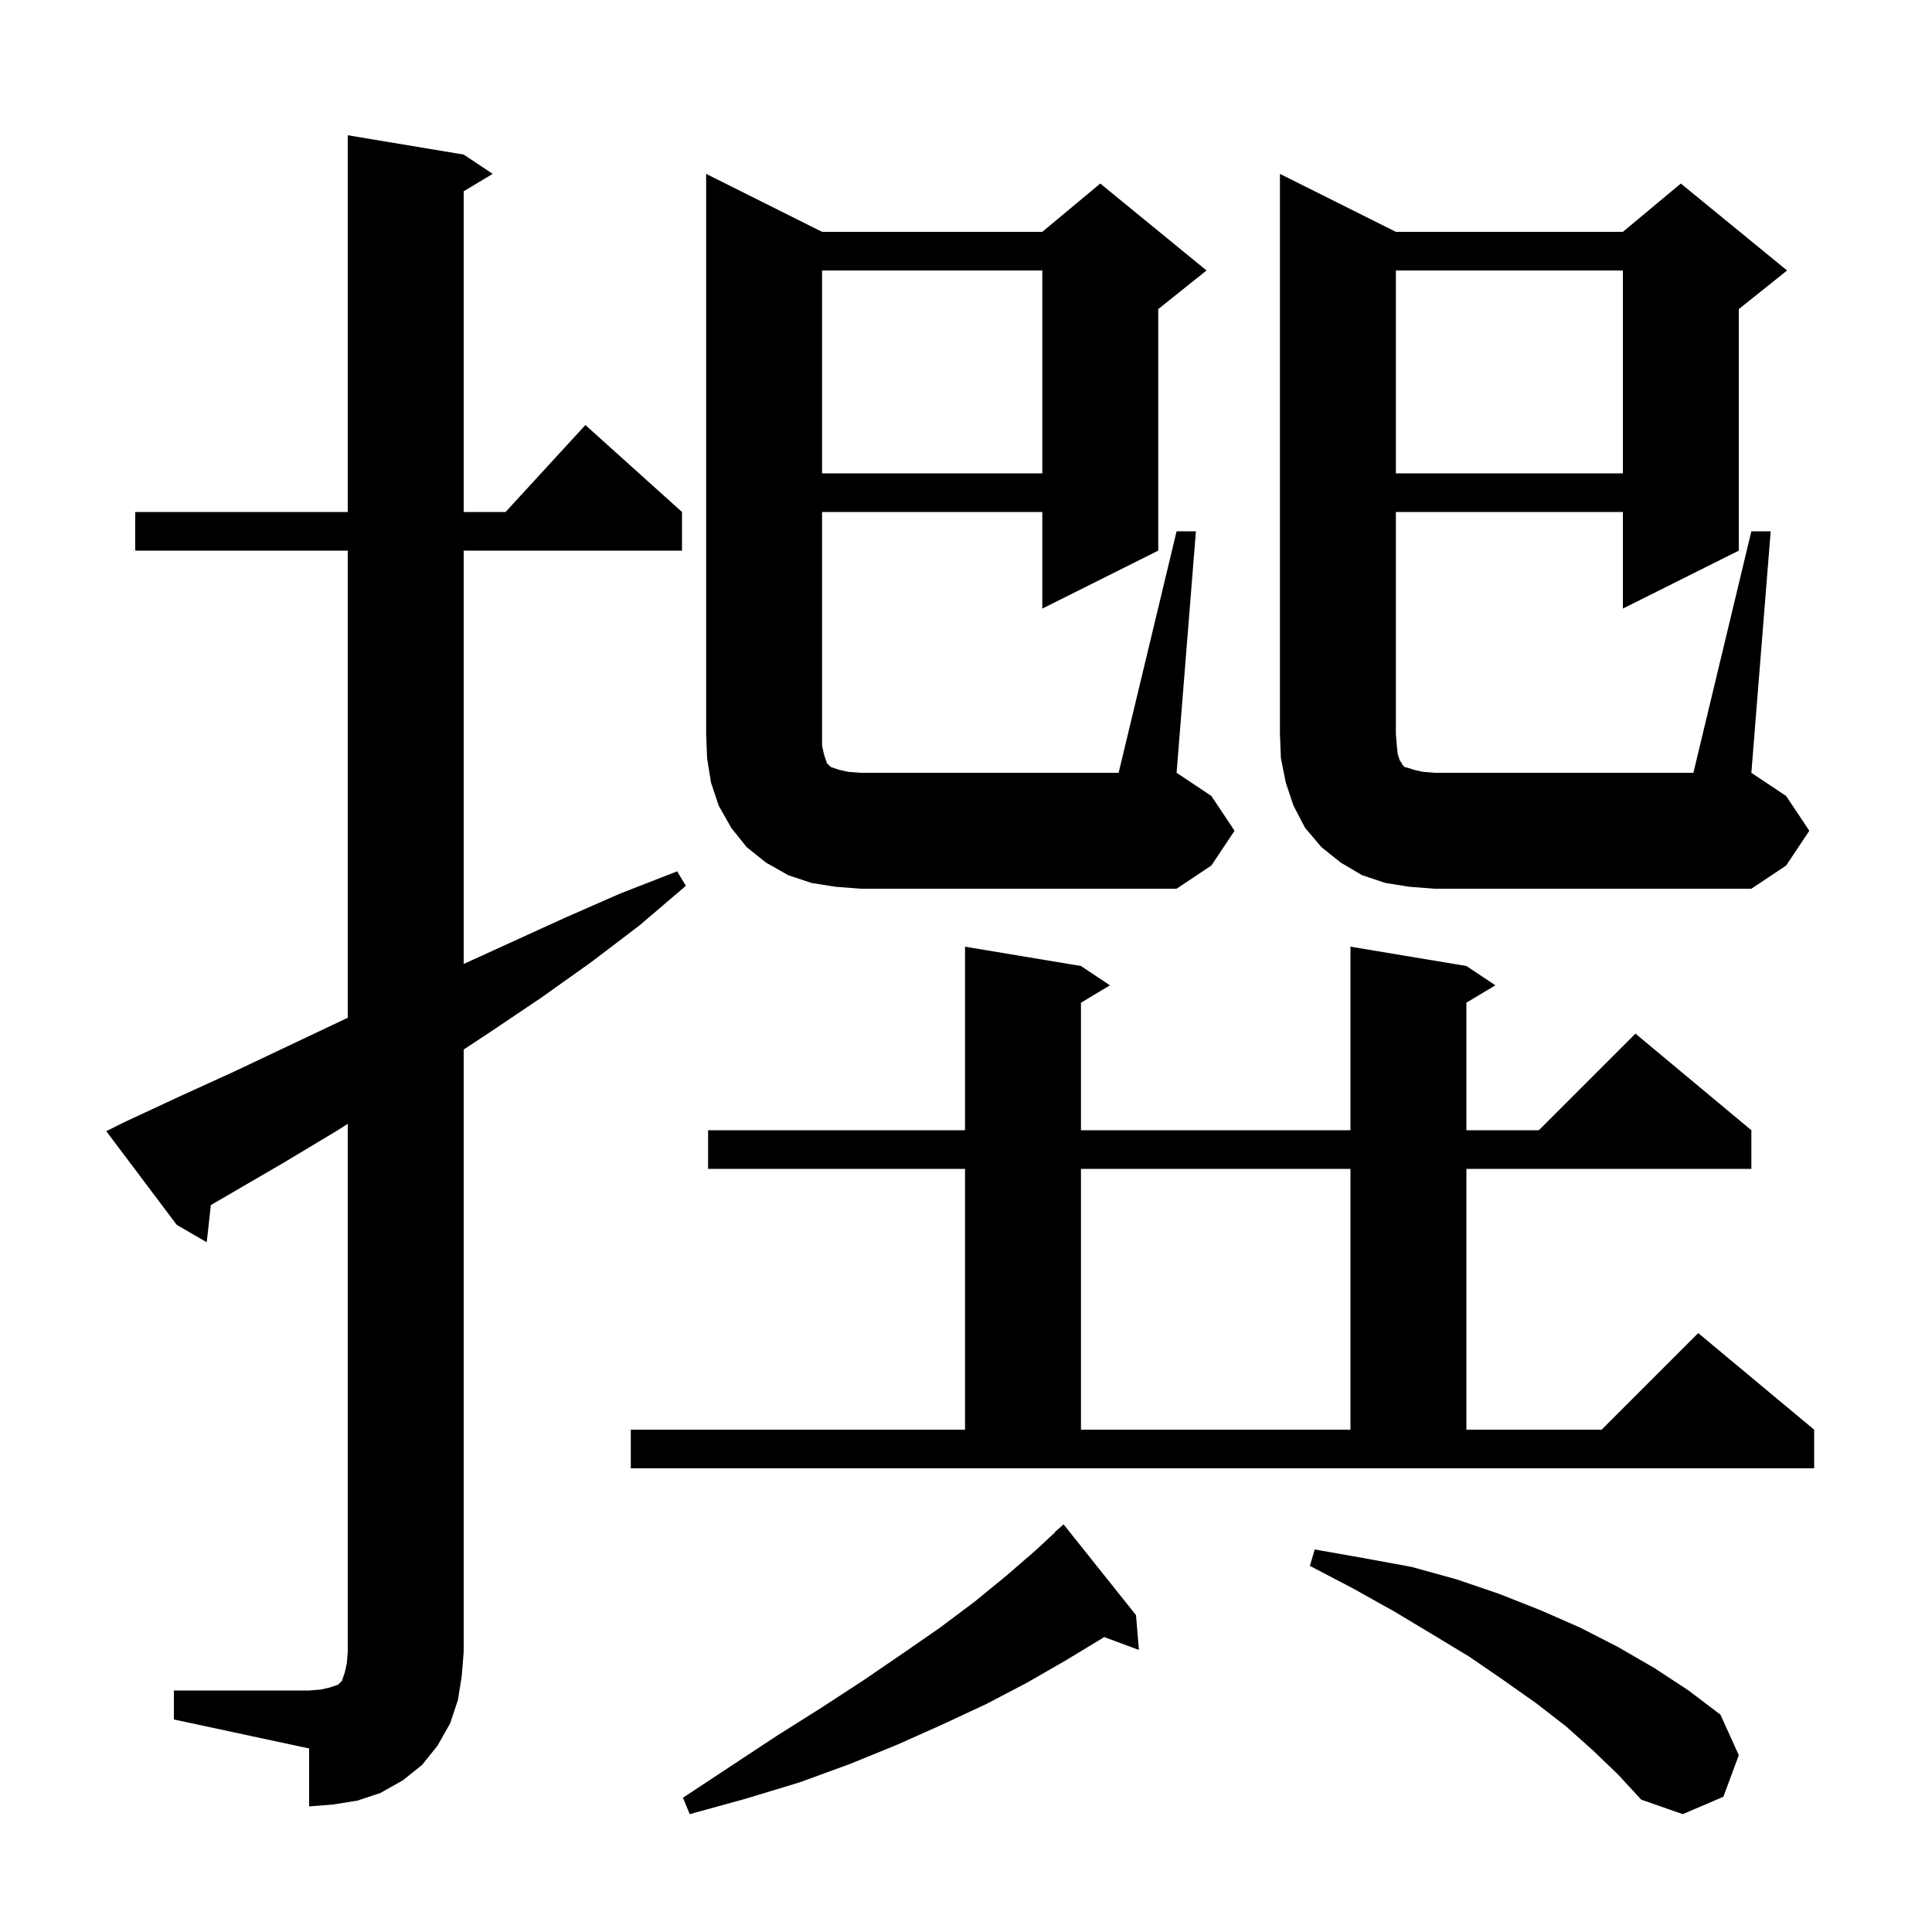 <svg xmlns="http://www.w3.org/2000/svg" xmlns:xlink="http://www.w3.org/1999/xlink" version="1.1" baseProfile="full" viewBox="0 0 200 200" width="200" height="200">
<g fill="black">
<path d="M 164.9 181.2 L 162.1 178.7 L 159.0 176.3 L 155.6 173.9 L 152.1 171.5 L 148.3 169.2 L 144.3 166.8 L 140.0 164.4 L 135.6 162.1 L 136.1 160.4 L 141.2 161.3 L 146.1 162.2 L 150.8 163.5 L 155.2 165.0 L 159.5 166.7 L 163.6 168.5 L 167.5 170.5 L 171.3 172.7 L 174.8 175.0 L 178.1 177.5 L 180.0 181.7 L 178.4 186.0 L 174.2 187.8 L 169.9 186.3 L 167.5 183.7 Z M 117.6 167.2 L 117.9 170.8 L 114.296 169.465 L 114.1 169.6 L 110.3 171.9 L 106.3 174.2 L 102.1 176.4 L 97.6 178.5 L 92.9 180.6 L 88.0 182.6 L 82.8 184.5 L 77.2 186.2 L 71.4 187.8 L 70.7 186.1 L 75.7 182.8 L 80.4 179.7 L 85.0 176.8 L 89.3 174.0 L 93.4 171.2 L 97.3 168.5 L 100.9 165.8 L 104.2 163.1 L 107.2 160.5 L 109.222 158.622 L 109.2 158.6 L 110.1 157.8 Z M 18.0 175.0 L 32.0 175.0 L 33.2 174.9 L 34.1 174.7 L 35.0 174.4 L 35.4 174.0 L 35.7 173.1 L 35.9 172.2 L 36.0 171.0 L 36.0 116.344 L 34.8 117.1 L 29.3 120.4 L 21.828 124.747 L 21.4 128.6 L 18.3 126.8 L 11.0 117.1 L 12.8 116.2 L 18.6 113.5 L 24.3 110.9 L 35.7 105.5 L 36.0 105.363 L 36.0 57.0 L 14.0 57.0 L 14.0 53.0 L 36.0 53.0 L 36.0 14.0 L 48.0 16.0 L 51.0 18.0 L 48.0 19.8 L 48.0 53.0 L 52.336 53.0 L 60.6 44.0 L 70.6 53.0 L 70.6 57.0 L 48.0 57.0 L 48.0 99.789 L 58.5 95.0 L 64.2 92.5 L 70.1 90.2 L 71.0 91.7 L 66.2 95.8 L 61.2 99.6 L 56.0 103.3 L 50.8 106.8 L 48.0 108.649 L 48.0 171.0 L 47.8 173.5 L 47.4 176.0 L 46.6 178.4 L 45.3 180.7 L 43.7 182.7 L 41.7 184.3 L 39.4 185.6 L 37.0 186.4 L 34.5 186.8 L 32.0 187.0 L 32.0 181.0 L 18.0 178.0 Z M 65.3 148.0 L 99.9 148.0 L 99.9 121.0 L 73.3 121.0 L 73.3 117.0 L 99.9 117.0 L 99.9 98.0 L 111.9 100.0 L 114.9 102.0 L 111.9 103.8 L 111.9 117.0 L 139.8 117.0 L 139.8 98.0 L 151.8 100.0 L 154.8 102.0 L 151.8 103.8 L 151.8 117.0 L 159.3 117.0 L 169.3 107.0 L 181.3 117.0 L 181.3 121.0 L 151.8 121.0 L 151.8 148.0 L 165.8 148.0 L 175.8 138.0 L 187.8 148.0 L 187.8 152.0 L 65.3 152.0 Z M 111.9 121.0 L 111.9 148.0 L 139.8 148.0 L 139.8 121.0 Z M 145.9 91.8 L 143.4 91.4 L 141.0 90.6 L 138.8 89.3 L 136.8 87.7 L 135.1 85.7 L 133.9 83.4 L 133.1 81.0 L 132.6 78.5 L 132.5 76.0 L 132.5 18.0 L 144.5 24.0 L 168.0 24.0 L 174.0 19.0 L 185.0 28.0 L 180.0 32.0 L 180.0 57.0 L 168.0 63.0 L 168.0 53.0 L 144.5 53.0 L 144.5 76.0 L 144.6 77.2 L 144.7 78.1 L 144.9 78.7 L 145.1 79.0 L 145.2 79.2 L 145.4 79.4 L 145.8 79.5 L 146.4 79.7 L 147.3 79.9 L 148.5 80.0 L 175.3 80.0 L 181.3 55.0 L 183.3 55.0 L 181.3 80.0 L 184.9 82.4 L 187.3 86.0 L 184.9 89.6 L 181.3 92.0 L 148.5 92.0 Z M 121.8 55.0 L 123.8 55.0 L 121.8 80.0 L 125.4 82.4 L 127.8 86.0 L 125.4 89.6 L 121.8 92.0 L 89.1 92.0 L 86.5 91.8 L 84.0 91.4 L 81.6 90.6 L 79.3 89.3 L 77.3 87.7 L 75.7 85.7 L 74.4 83.4 L 73.6 81.0 L 73.2 78.5 L 73.1 76.0 L 73.1 18.0 L 85.1 24.0 L 107.9 24.0 L 113.9 19.0 L 124.9 28.0 L 119.9 32.0 L 119.9 57.0 L 107.9 63.0 L 107.9 53.0 L 85.1 53.0 L 85.1 77.2 L 85.3 78.1 L 85.6 79.0 L 86.0 79.4 L 86.9 79.7 L 87.8 79.9 L 89.1 80.0 L 115.8 80.0 Z M 144.5 28.0 L 144.5 49.0 L 168.0 49.0 L 168.0 28.0 Z M 85.1 28.0 L 85.1 49.0 L 107.9 49.0 L 107.9 28.0 Z " />
</g>
</svg>
